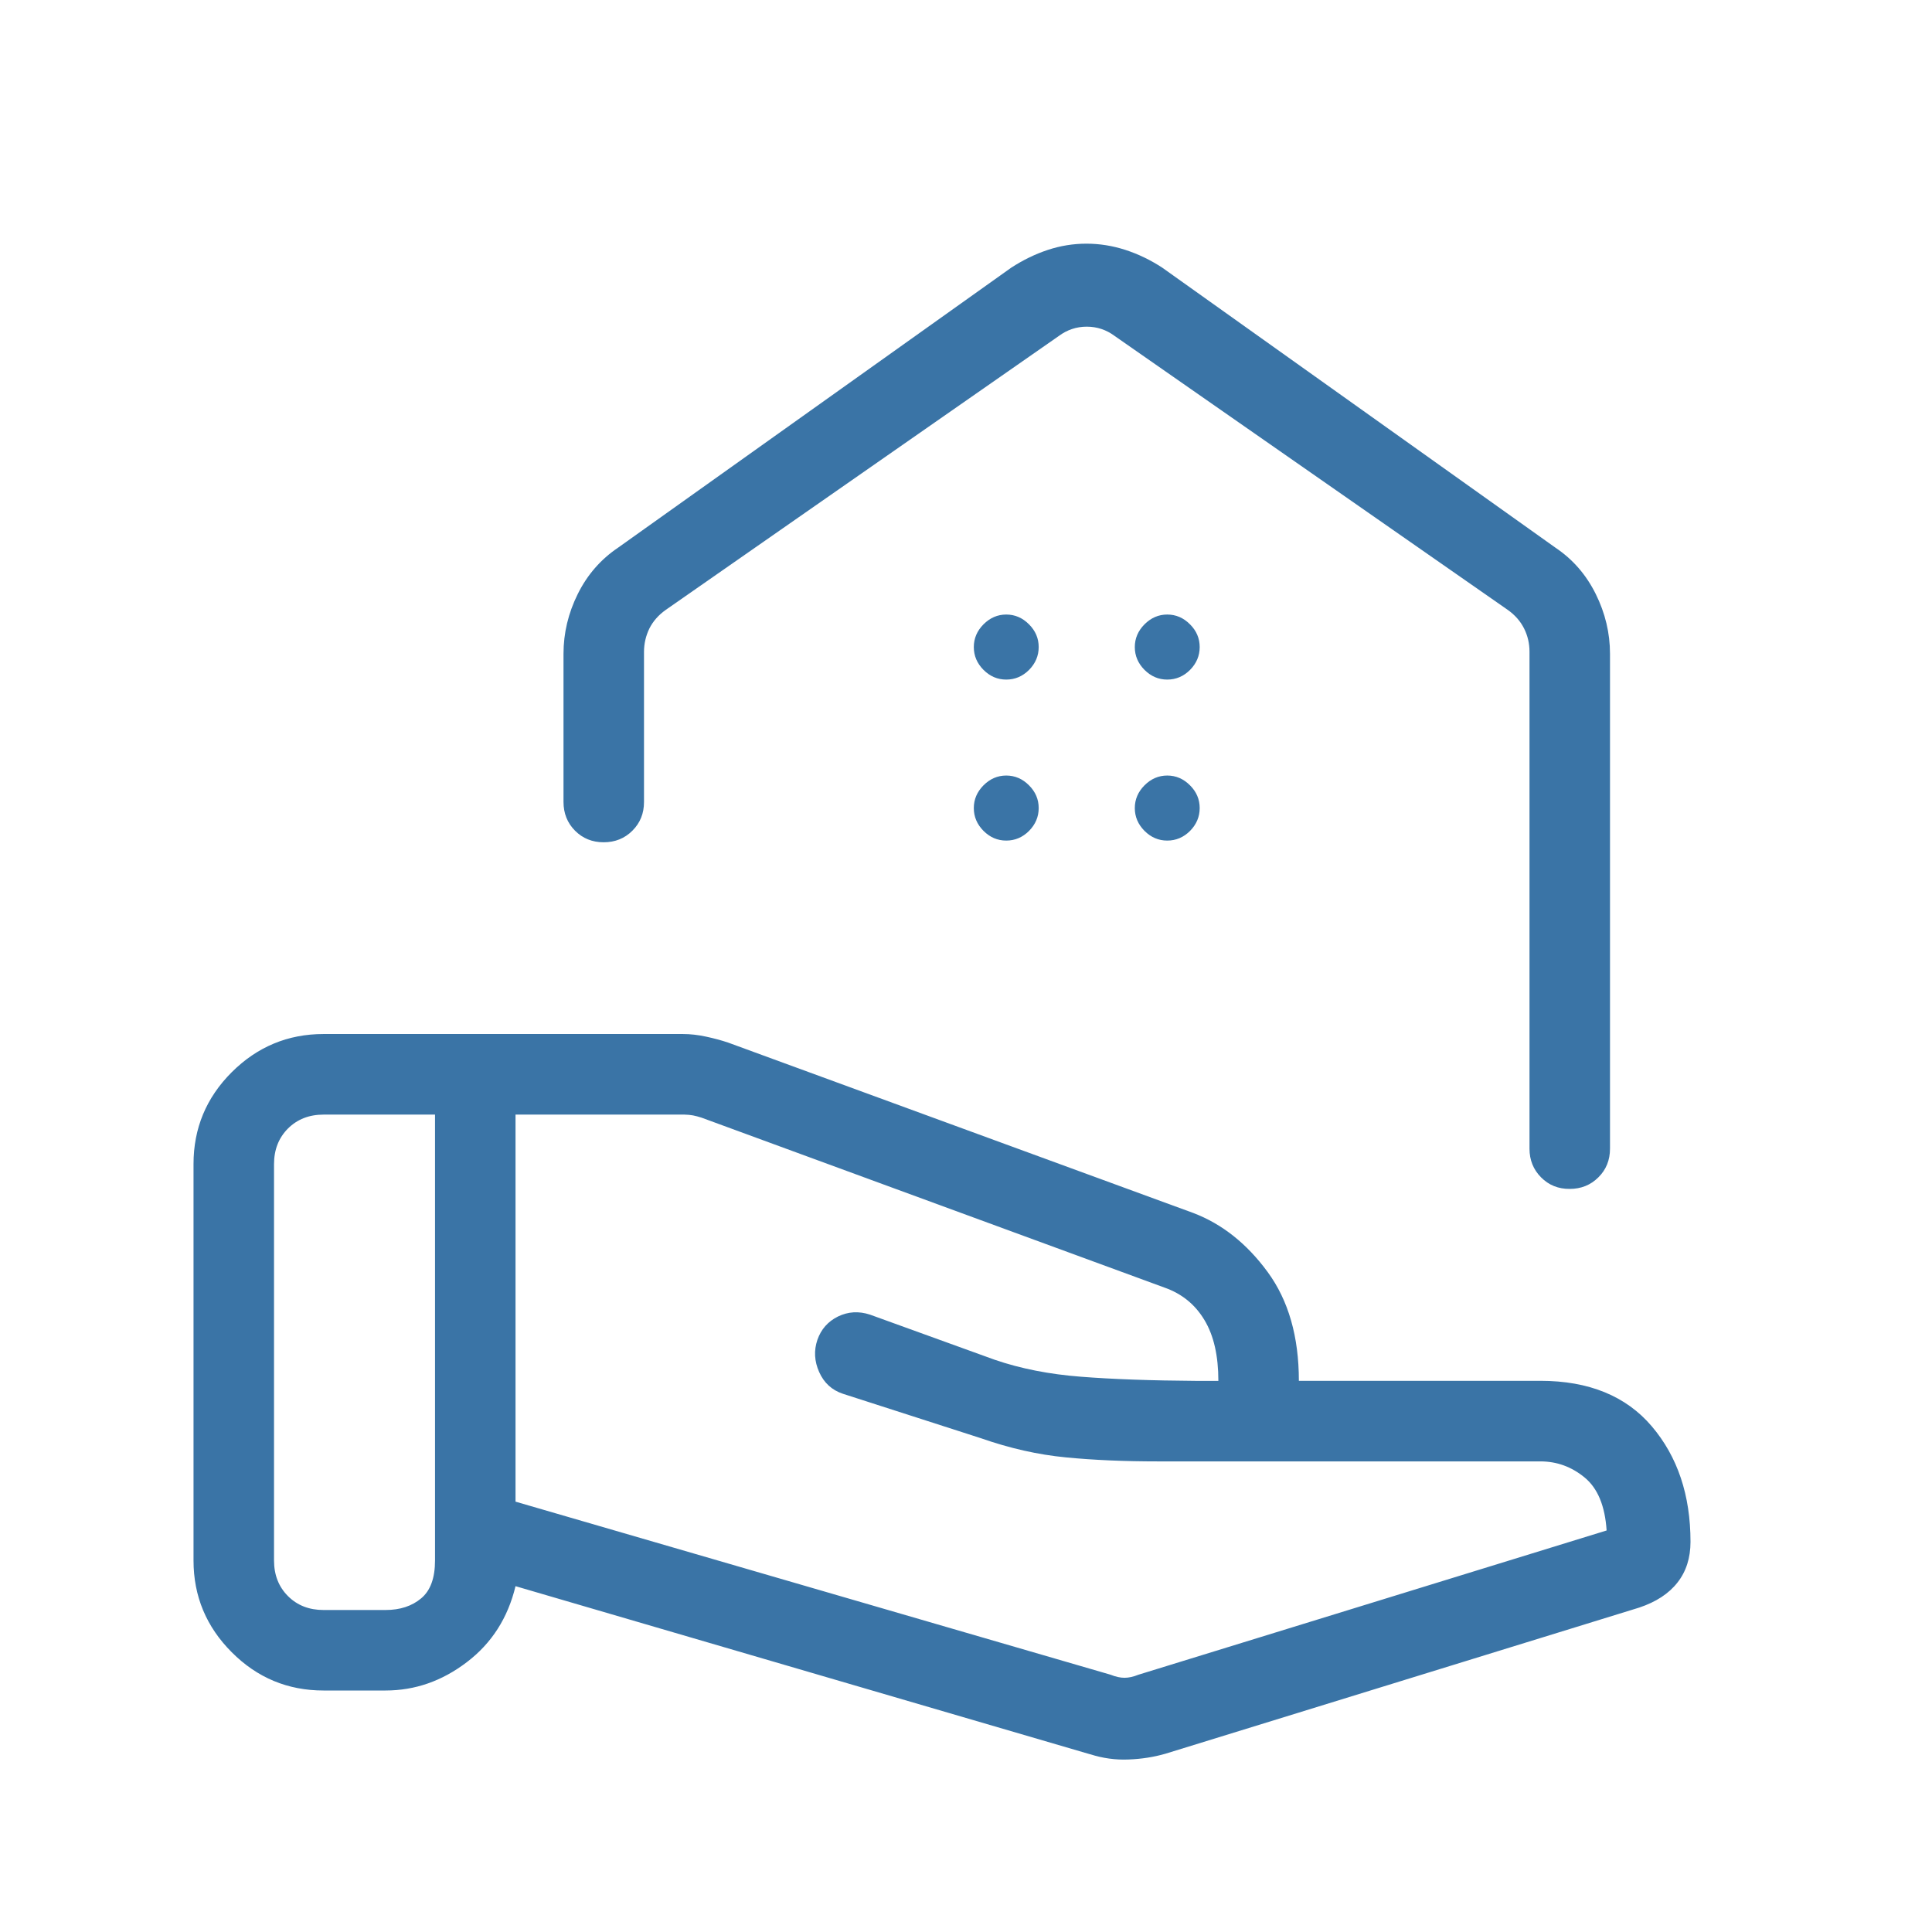 <svg xmlns="http://www.w3.org/2000/svg" width="24" height="24" viewBox="0 0 24 24" fill="none"><path d="M13.796 20.804C13.86 20.83 13.918 20.842 13.969 20.842C14.021 20.842 14.078 20.83 14.142 20.804L19.958 19.012C19.938 18.708 19.848 18.489 19.686 18.355C19.524 18.221 19.34 18.154 19.135 18.154H14.39C13.968 18.154 13.584 18.138 13.24 18.104C12.896 18.071 12.545 17.992 12.185 17.866L10.471 17.314C10.335 17.269 10.236 17.179 10.176 17.044C10.116 16.91 10.109 16.776 10.154 16.644C10.2 16.512 10.285 16.416 10.41 16.354C10.536 16.293 10.668 16.285 10.808 16.331L12.358 16.892C12.68 17.002 13.036 17.072 13.426 17.102C13.816 17.133 14.299 17.15 14.875 17.154H15.135C15.135 16.842 15.078 16.59 14.962 16.398C14.847 16.206 14.683 16.072 14.469 15.996L8.715 13.884C8.677 13.872 8.642 13.862 8.609 13.856C8.577 13.85 8.542 13.847 8.504 13.846H6.404V18.654L13.796 20.804ZM13.541 21.792L6.404 19.704C6.309 20.099 6.107 20.414 5.799 20.648C5.491 20.883 5.155 21 4.789 21H4.019C3.575 21 3.195 20.842 2.879 20.525C2.563 20.209 2.404 19.829 2.404 19.385V14.46C2.404 14.016 2.562 13.636 2.878 13.32C3.195 13.004 3.575 12.845 4.019 12.845H8.482C8.576 12.845 8.671 12.856 8.769 12.877C8.868 12.898 8.96 12.923 9.044 12.951L14.823 15.068C15.181 15.204 15.489 15.449 15.747 15.801C16.006 16.154 16.135 16.605 16.135 17.153H19.135C19.737 17.153 20.199 17.342 20.519 17.718C20.84 18.096 21 18.574 21 19.153C21 19.353 20.946 19.522 20.838 19.659C20.73 19.797 20.572 19.9 20.363 19.97L14.479 21.785C14.334 21.827 14.181 21.851 14.019 21.857C13.858 21.864 13.698 21.842 13.54 21.791M3.404 19.384C3.404 19.564 3.462 19.712 3.577 19.827C3.693 19.943 3.84 20 4.019 20H4.789C4.969 20 5.116 19.952 5.231 19.856C5.347 19.76 5.404 19.603 5.404 19.384V13.846H4.019C3.84 13.846 3.693 13.904 3.577 14.019C3.462 14.135 3.404 14.282 3.404 14.462V19.384ZM13.496 3.027C13.66 3.027 13.822 3.053 13.982 3.105C14.142 3.157 14.294 3.231 14.438 3.325L19.323 6.804C19.539 6.949 19.705 7.141 19.823 7.379C19.941 7.617 20 7.865 20 8.121V14.269C20 14.411 19.952 14.53 19.856 14.625C19.76 14.721 19.641 14.769 19.499 14.769C19.357 14.77 19.239 14.722 19.143 14.625C19.048 14.529 19 14.41 19 14.27V8.096C19 7.994 18.978 7.898 18.933 7.808C18.888 7.718 18.821 7.641 18.731 7.577L13.846 4.173C13.744 4.097 13.628 4.058 13.5 4.058C13.372 4.058 13.257 4.097 13.154 4.173L8.269 7.577C8.179 7.641 8.112 7.718 8.067 7.807C8.023 7.898 8 7.995 8 8.098V9.963C8 10.105 7.952 10.223 7.856 10.319C7.76 10.415 7.641 10.463 7.499 10.463C7.357 10.463 7.239 10.415 7.143 10.319C7.048 10.223 7 10.104 7 9.962V8.122C7 7.865 7.059 7.617 7.177 7.379C7.295 7.141 7.462 6.949 7.677 6.804L12.562 3.325C12.707 3.231 12.858 3.157 13.015 3.105C13.172 3.053 13.332 3.027 13.496 3.027ZM12.5 8.442C12.608 8.442 12.703 8.402 12.783 8.322C12.863 8.241 12.903 8.146 12.903 8.038C12.903 7.93 12.863 7.836 12.783 7.756C12.703 7.675 12.608 7.634 12.5 7.634C12.392 7.634 12.298 7.675 12.217 7.756C12.137 7.837 12.097 7.931 12.097 8.038C12.097 8.146 12.137 8.24 12.217 8.321C12.298 8.402 12.392 8.442 12.5 8.442ZM14.5 8.442C14.608 8.442 14.703 8.402 14.783 8.322C14.863 8.241 14.903 8.146 14.903 8.038C14.903 7.93 14.863 7.836 14.783 7.756C14.703 7.675 14.608 7.634 14.5 7.634C14.392 7.634 14.298 7.675 14.217 7.756C14.137 7.837 14.097 7.931 14.097 8.038C14.097 8.146 14.137 8.24 14.217 8.321C14.298 8.402 14.392 8.442 14.5 8.442ZM12.5 10.442C12.608 10.442 12.703 10.402 12.783 10.322C12.863 10.241 12.903 10.146 12.903 10.038C12.903 9.93 12.863 9.836 12.783 9.756C12.703 9.675 12.608 9.634 12.5 9.634C12.392 9.634 12.298 9.675 12.217 9.756C12.137 9.837 12.097 9.931 12.097 10.038C12.097 10.146 12.137 10.24 12.217 10.321C12.298 10.402 12.392 10.442 12.5 10.442ZM14.5 10.442C14.608 10.442 14.703 10.402 14.783 10.322C14.863 10.241 14.903 10.146 14.903 10.038C14.903 9.93 14.863 9.836 14.783 9.756C14.703 9.675 14.608 9.634 14.5 9.634C14.392 9.634 14.298 9.675 14.217 9.756C14.137 9.837 14.097 9.931 14.097 10.038C14.097 10.146 14.137 10.24 14.217 10.321C14.298 10.402 14.392 10.442 14.5 10.442Z" fill="#3A74A6"></path></svg>